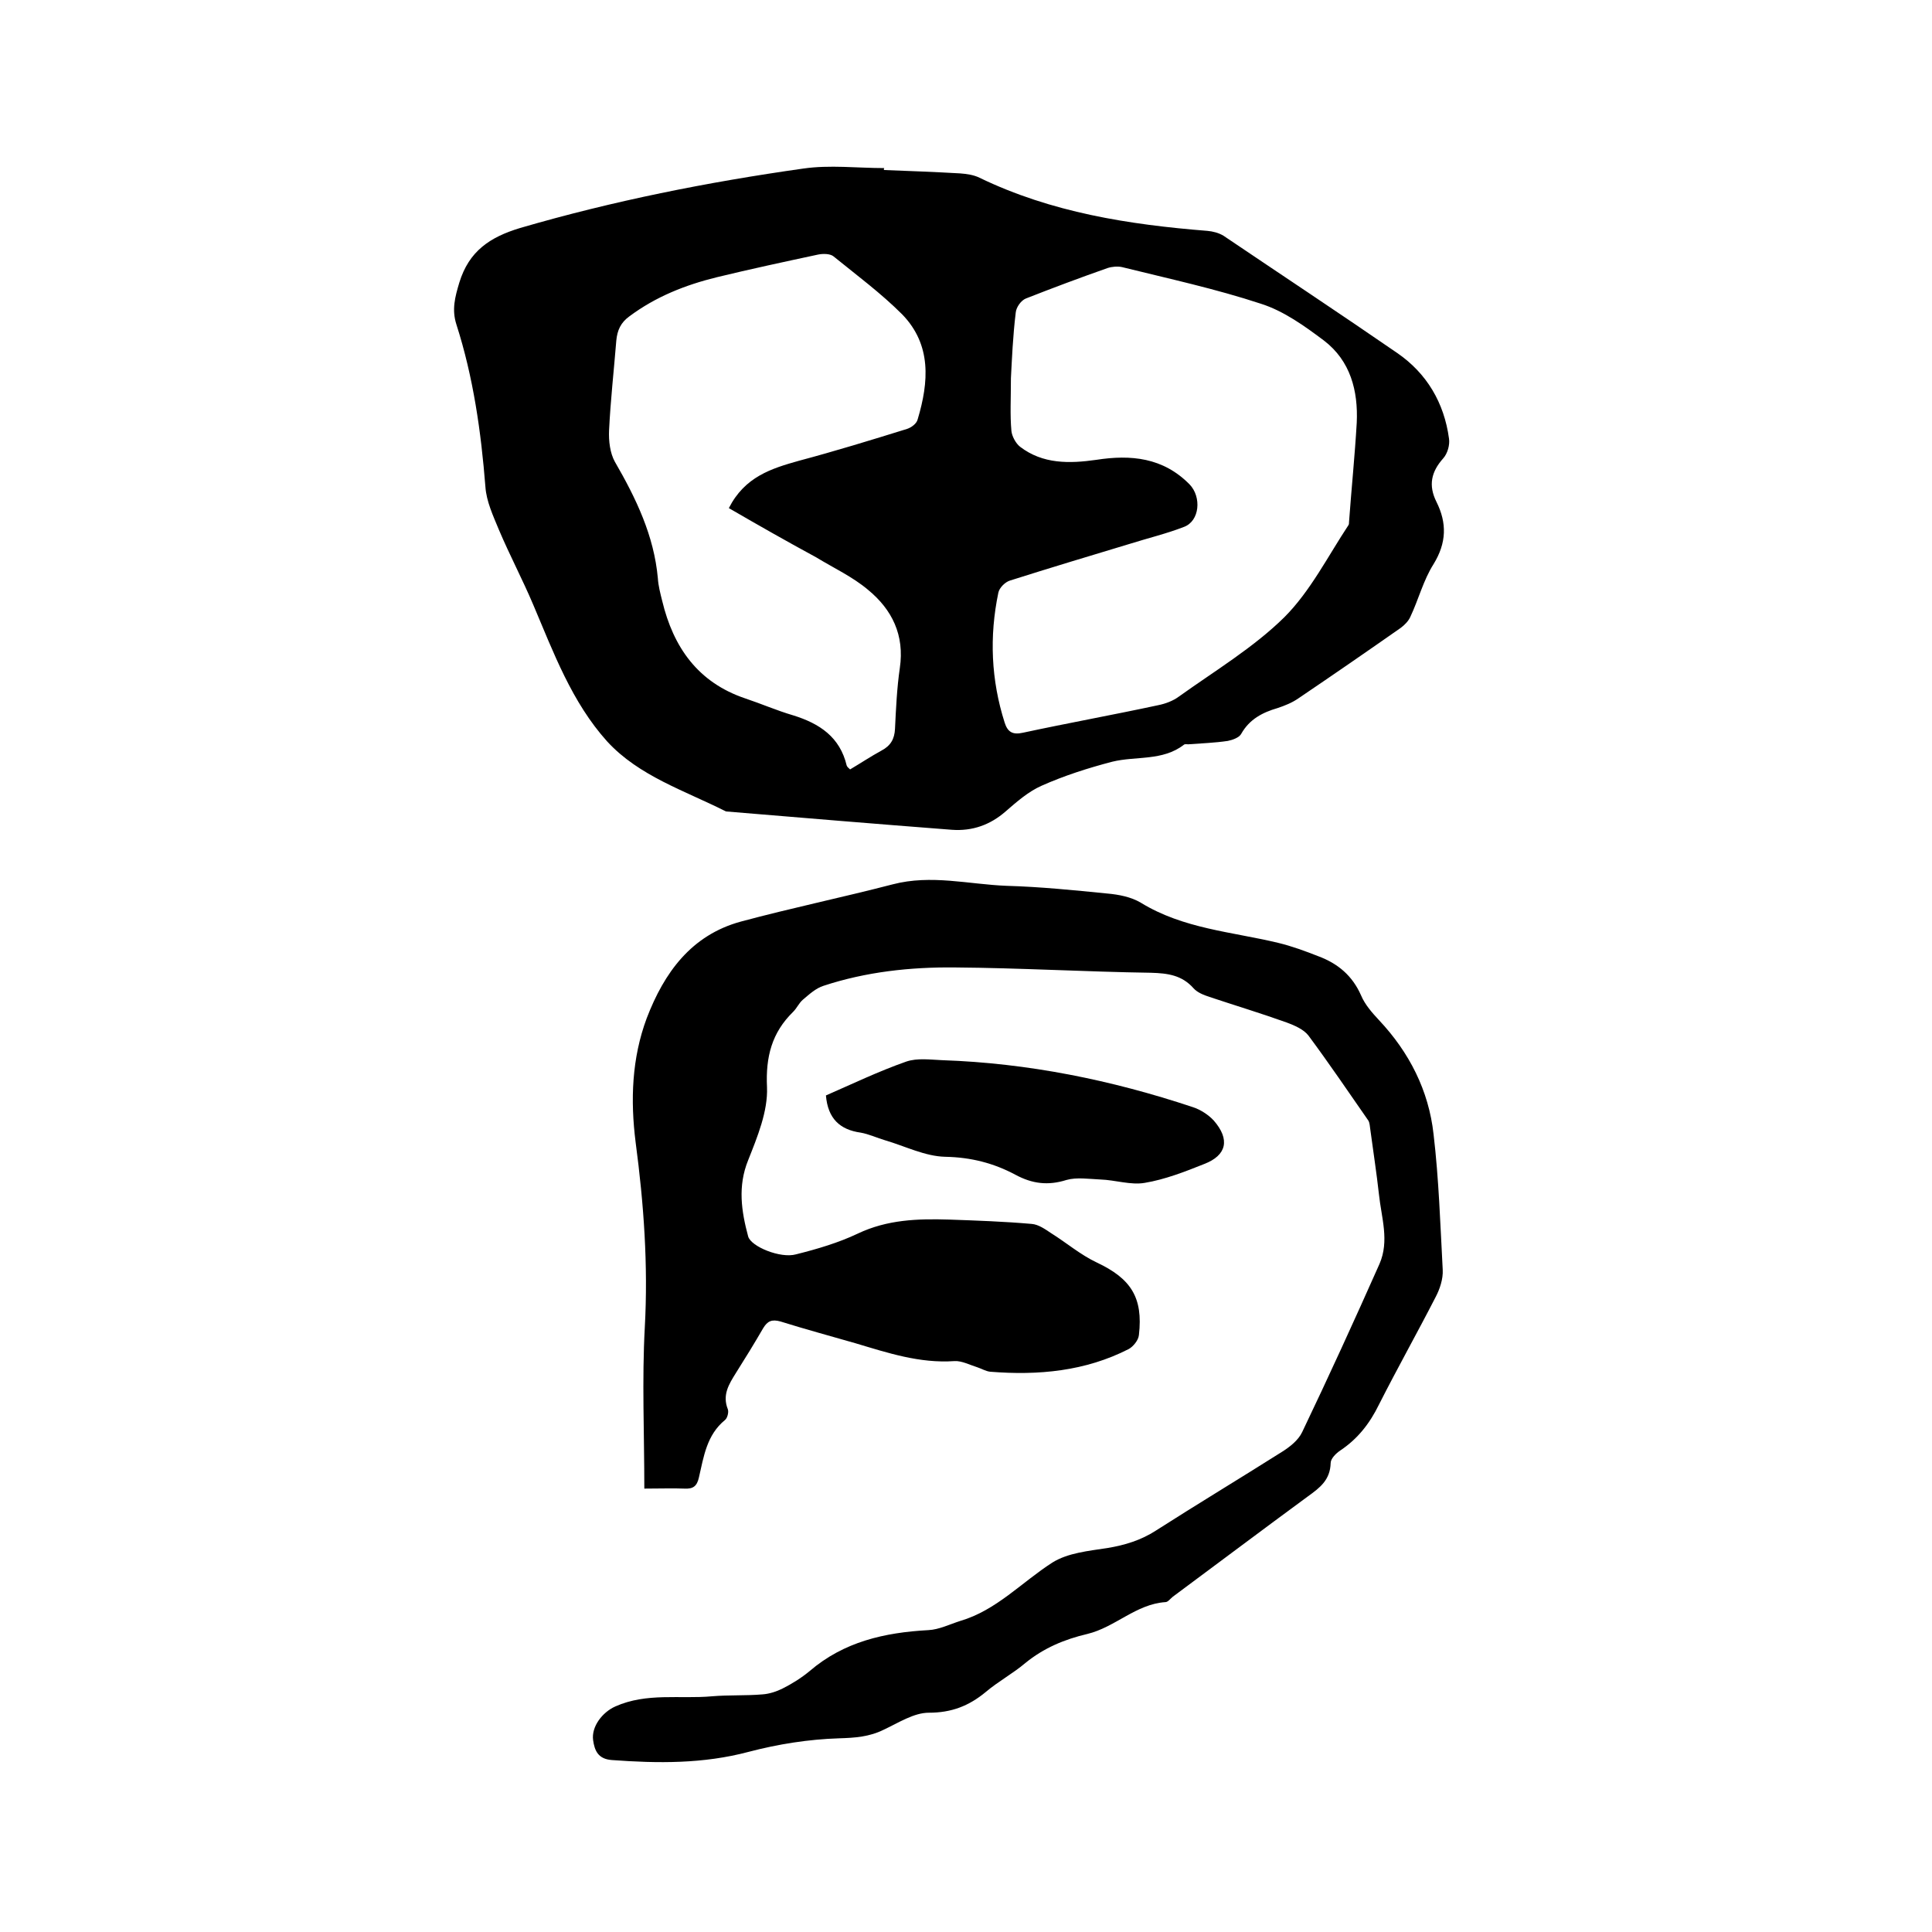 <svg enable-background="new 0 0 400 400" viewBox="0 0 400 400" xmlns="http://www.w3.org/2000/svg"><path d="m183 35.2c5.3.2 10.6.4 15.8.7 1.3.1 2.8.3 4 .9 14.9 7.2 30.9 9.7 47.2 11 1.1.1 2.3.4 3.3 1 12 8.1 24.1 16.1 36 24.3 6.1 4.2 9.7 10.3 10.7 17.7.2 1.3-.3 3.1-1.2 4.1-2.5 2.8-3.1 5.6-1.4 9 2.2 4.4 2.1 8.5-.6 12.9-2.1 3.3-3.1 7.3-4.8 10.9-.4.9-1.2 1.7-2 2.3-7 4.9-14.1 9.8-21.2 14.6-1.3.9-2.8 1.5-4.3 2-3.1.9-5.8 2.3-7.5 5.3-.4.8-1.8 1.3-2.8 1.5-2.7.4-5.5.5-8.2.7-.3 0-.7-.1-.9.1-4.4 3.4-9.9 2.3-14.8 3.5-5 1.3-10 2.9-14.7 5-2.7 1.2-5.1 3.3-7.4 5.3-3.2 2.8-6.9 4.1-11.1 3.8-15.6-1.2-31.2-2.5-46.8-3.8-8.5-4.3-18-7.3-24.6-14.5-7.3-8.1-11.1-18.4-15.3-28.3-2.2-5.2-4.9-10.3-7.1-15.5-1.2-2.9-2.6-5.9-2.8-8.9-.9-11.4-2.5-22.7-6-33.6-1-3.1-.3-5.7.6-8.7 2-6.5 6.3-9.4 12.6-11.3 19.2-5.6 38.8-9.5 58.6-12.3 5.5-.8 11.2-.1 16.8-.1-.1 0-.1.2-.1.4zm26.3 43.1c0 4.3-.2 7.6.1 10.9.1 1.1.9 2.6 1.8 3.3 4.7 3.6 10.2 3.5 15.8 2.7 7.1-1.1 13.8-.5 19.3 5.1 2.5 2.6 2.1 7.6-1.2 8.8-3.6 1.4-7.4 2.3-11.2 3.5-8.3 2.5-16.6 5-24.8 7.6-1 .3-2.2 1.5-2.4 2.5-1.9 9.1-1.5 18.1 1.3 26.9.6 1.9 1.6 2.6 3.8 2.1 9.3-2 18.7-3.7 28-5.7 1.5-.3 3.1-.9 4.3-1.8 7.4-5.3 15.4-10.1 21.8-16.4 5.4-5.4 9-12.6 13.3-19.1.1-.2.1-.4.1-.6.5-6.9 1.2-13.7 1.6-20.6.3-6.6-1.3-12.8-6.8-17-4-3-8.3-6.1-13-7.6-9.4-3.1-19.1-5.2-28.8-7.6-.9-.2-2.1-.1-3 .2-5.7 2-11.3 4.1-16.9 6.3-1 .4-2 1.8-2.1 2.9-.6 4.9-.8 9.8-1 13.6zm-58.4 26.9c3.3-6.5 8.8-8.2 14.5-9.8 7.5-2 15-4.3 22.4-6.6.9-.3 2-1.1 2.2-2 2.3-7.7 2.9-15.4-3.2-21.7-4.4-4.4-9.4-8.1-14.2-12-.7-.6-2.2-.6-3.2-.4-7 1.5-14 3-21 4.7-6.5 1.6-12.6 4-18.1 8.1-1.8 1.3-2.5 2.9-2.7 5-.5 6.2-1.2 12.4-1.5 18.6-.1 2.2.2 4.7 1.2 6.5 4.4 7.6 8.1 15.3 8.9 24.1.1 1.6.5 3.1.9 4.7 2.3 9.6 7.4 16.9 17.2 20.2 3.3 1.1 6.5 2.5 9.9 3.5 5.5 1.7 9.7 4.5 11.1 10.4.1.3.4.5.7.8 2.2-1.3 4.3-2.7 6.5-3.9 1.9-1 2.7-2.4 2.8-4.5.2-4.2.4-8.5 1-12.6 1-6.8-1.6-12.1-6.6-16.2-3.2-2.7-7.1-4.5-10.7-6.7-5.9-3.2-11.9-6.6-18.1-10.2z"/><path d="m133.4 308.2c0-11.5-.5-22.5.1-33.4.7-12.9-.2-25.5-1.9-38.3-1.1-8.7-.8-17.4 2.3-25.7 3.6-9.4 9.2-17.2 19.5-20 10.4-2.8 21-5 31.4-7.7 8-2.1 15.8 0 23.6.3 7 .2 13.9.9 20.9 1.6 2.3.2 4.9.7 6.9 1.9 8.8 5.4 18.8 6 28.4 8.3 2.9.7 5.6 1.7 8.4 2.8 4 1.5 7 4 8.8 8.1.8 1.9 2.3 3.6 3.7 5.1 6.3 6.7 10.3 14.6 11.3 23.6 1.1 9.3 1.4 18.8 1.9 28.1.1 1.9-.6 4-1.5 5.7-3.8 7.4-7.9 14.7-11.7 22.2-1.9 3.9-4.4 7.1-8 9.5-.9.6-2 1.7-2 2.6-.1 3.5-2.2 5.1-4.7 6.9-9.4 6.9-18.7 13.9-28 20.8-.5.4-1 1.1-1.5 1.1-6.1.4-10.4 5.2-16.2 6.6-4.7 1.1-9 2.9-12.8 6-2.6 2.2-5.6 3.8-8.2 6-3.5 2.9-7.1 4.3-11.8 4.3-3.1 0-6.3 2.1-9.3 3.5-3 1.5-6 1.7-9.3 1.8-6.3.2-12.6 1.2-18.7 2.8-9.4 2.5-18.8 2.4-28.3 1.7-2.9-.2-3.6-2-3.9-4.1-.4-2.8 1.9-5.8 4.6-7 6.5-2.9 13.4-1.5 20-2.1 3.5-.3 7-.1 10.5-.4 1.4-.1 2.9-.6 4.1-1.2 2-1 3.9-2.2 5.6-3.6 7.1-6.1 15.5-8 24.6-8.5 2.2-.1 4.4-1.2 6.6-1.9 7.5-2.2 12.7-8 19.1-12.1 3.2-2 7.5-2.4 11.4-3 3.6-.6 6.9-1.6 10-3.6 8.6-5.5 17.4-10.8 26.1-16.3 1.6-1 3.4-2.4 4.2-4.1 5.5-11.5 10.8-23.1 16-34.8 2.1-4.8.4-9.6-.1-14.4-.5-4.5-1.2-9-1.8-13.5-.1-.6-.1-1.3-.4-1.8-4.1-5.9-8.1-11.8-12.4-17.6-1-1.3-2.9-2.1-4.5-2.7-5.3-1.9-10.6-3.5-16-5.3-1.2-.4-2.5-.9-3.3-1.8-2.4-2.7-5.3-3.1-8.8-3.2-13.5-.2-27.1-1-40.6-1.1-9.2-.1-18.4.9-27.2 3.8-1.6.5-3 1.8-4.3 2.9-.8.7-1.2 1.7-2 2.5-4.4 4.3-5.7 9.3-5.4 15.6.2 5-2 10.3-3.9 15.1-2.2 5.4-1.4 10.6 0 15.8.6 2.1 6.7 4.6 9.9 3.7 4.4-1.1 8.8-2.4 12.8-4.3 6.1-2.9 12.4-3.1 18.9-2.9 5.7.2 11.4.4 17.1.9 1.4.1 2.8 1.1 4 1.9 3.2 2 6.1 4.5 9.5 6.1 7 3.3 9.6 7.2 8.7 15-.1 1.1-1.2 2.4-2.1 2.9-9 4.6-18.7 5.5-28.7 4.7-.9-.1-1.7-.6-2.6-.9-1.6-.5-3.3-1.4-4.8-1.3-7.2.5-13.8-1.7-20.5-3.7-5.2-1.5-10.4-2.9-15.5-4.5-1.8-.5-2.7-.1-3.6 1.4-1.8 3.1-3.7 6.2-5.6 9.2-1.5 2.4-2.9 4.6-1.7 7.6.2.6-.1 1.8-.6 2.2-3.8 3.1-4.4 7.6-5.4 11.9-.4 1.8-1.2 2.4-3 2.3-2.4-.1-4.9 0-8.3 0z"/><path d="m171 226.8c5.5-2.4 10.9-5 16.6-7 2.3-.8 5-.4 7.5-.3 17.7.6 35 4.1 51.8 9.7 1.6.5 3.3 1.6 4.4 2.8 3.4 3.9 2.7 7.2-2 9-4 1.6-8.1 3.2-12.3 3.9-2.9.5-6.1-.6-9.2-.7-2.3-.1-4.9-.5-7 .1-3.8 1.2-7.1.8-10.6-1.1-4.5-2.4-9.2-3.6-14.5-3.7-4.2-.1-8.3-2.2-12.4-3.4-1.7-.5-3.4-1.3-5.1-1.6-4.3-.6-6.8-2.9-7.2-7.7z"/></svg>
